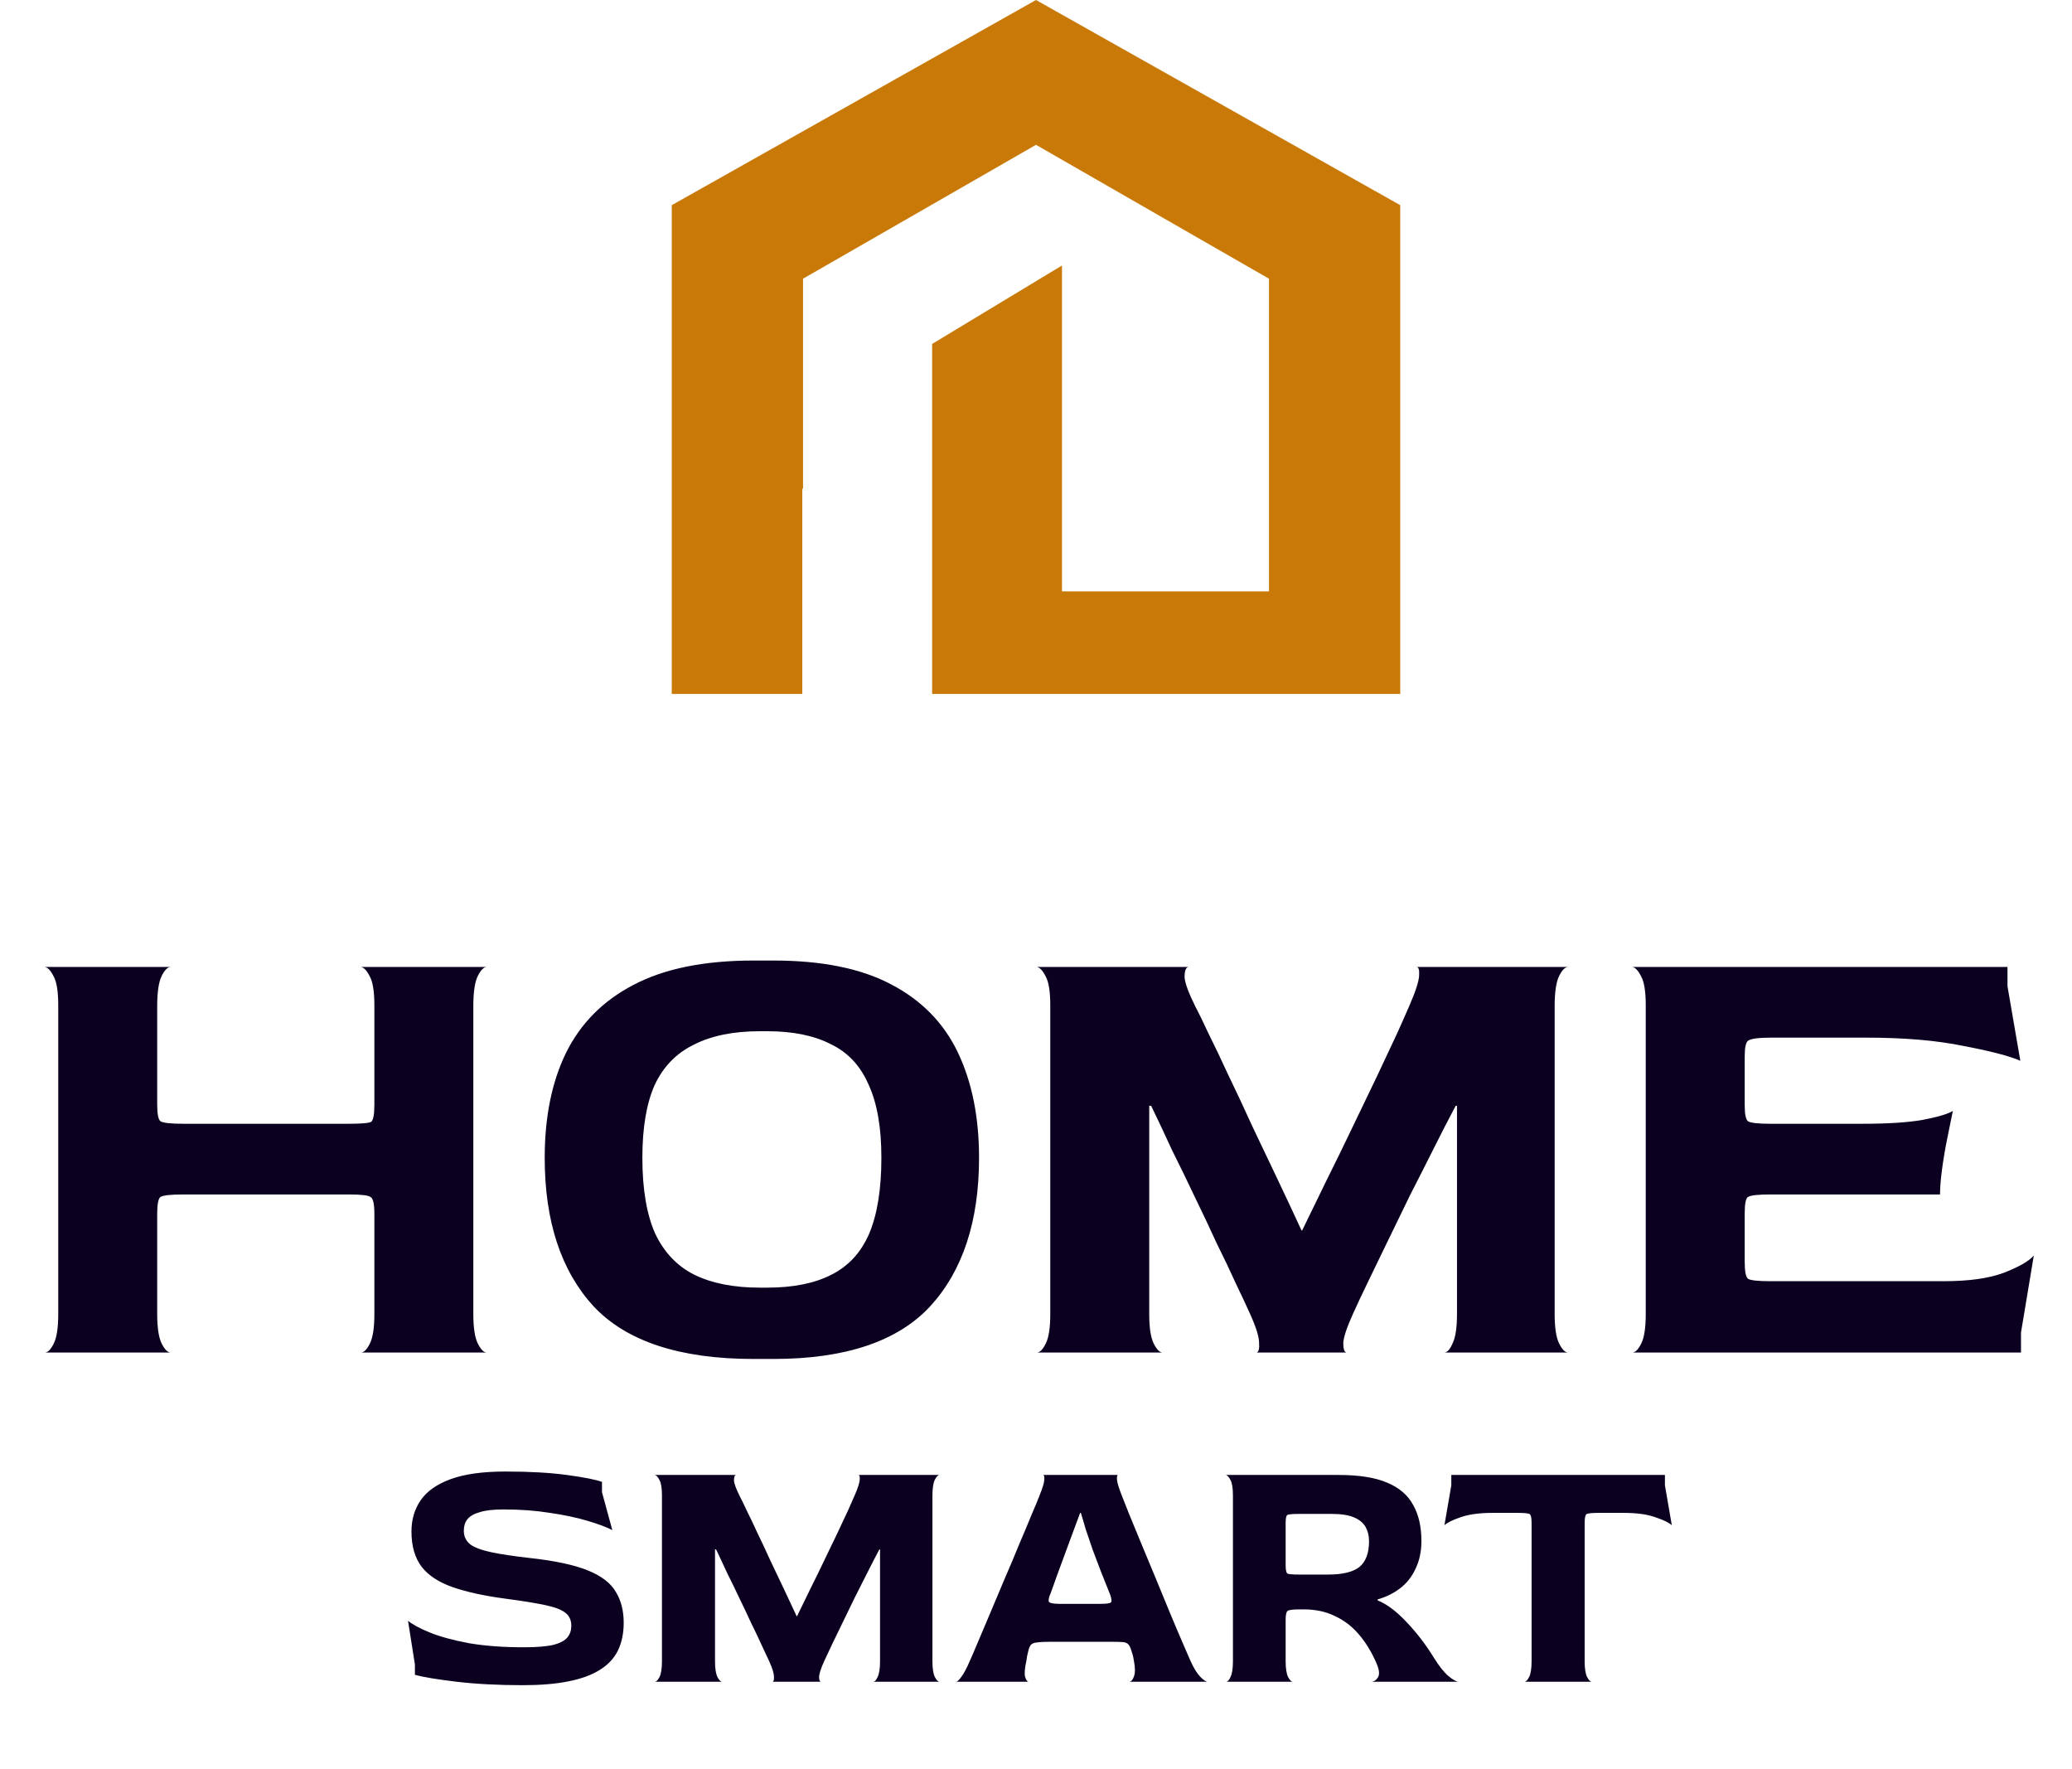 <svg xmlns="http://www.w3.org/2000/svg" width="82" height="70" viewBox="0 0 82 70" fill="none"><path d="M1.771 53.517C1.89 53.517 2.009 53.398 2.127 53.161C2.246 52.924 2.305 52.534 2.305 51.991V39.786C2.305 39.243 2.246 38.862 2.127 38.642C2.009 38.404 1.89 38.277 1.771 38.26H6.755C6.637 38.26 6.518 38.379 6.399 38.616C6.281 38.853 6.221 39.252 6.221 39.811V43.702C6.221 44.075 6.264 44.295 6.348 44.363C6.45 44.431 6.755 44.465 7.264 44.465H13.799C14.307 44.465 14.604 44.439 14.689 44.388C14.774 44.321 14.816 44.092 14.816 43.702V39.786C14.816 39.243 14.757 38.862 14.638 38.642C14.519 38.404 14.401 38.277 14.282 38.26H19.266C19.147 38.26 19.029 38.379 18.91 38.616C18.791 38.853 18.732 39.252 18.732 39.811V51.991C18.732 52.534 18.791 52.924 18.91 53.161C19.029 53.398 19.147 53.517 19.266 53.517H14.282C14.401 53.517 14.519 53.398 14.638 53.161C14.757 52.924 14.816 52.534 14.816 51.991V48.025C14.816 47.635 14.765 47.414 14.664 47.363C14.579 47.295 14.29 47.262 13.799 47.262H7.264C6.755 47.262 6.45 47.295 6.348 47.363C6.264 47.431 6.221 47.651 6.221 48.025V51.991C6.221 52.534 6.281 52.924 6.399 53.161C6.518 53.398 6.637 53.517 6.755 53.517H1.771ZM29.821 53.771C26.905 53.771 24.794 53.076 23.489 51.686C22.201 50.279 21.557 48.321 21.557 45.812C21.557 44.202 21.836 42.82 22.396 41.667C22.972 40.498 23.862 39.599 25.066 38.972C26.286 38.328 27.871 38.006 29.821 38.006H30.609C32.525 38.006 34.076 38.319 35.263 38.947C36.466 39.574 37.348 40.472 37.907 41.642C38.466 42.812 38.746 44.202 38.746 45.812C38.746 48.321 38.102 50.279 36.814 51.686C35.525 53.076 33.457 53.771 30.609 53.771H29.821ZM30.075 50.949H30.355C31.389 50.949 32.236 50.779 32.898 50.44C33.576 50.101 34.076 49.559 34.398 48.813C34.72 48.05 34.881 47.05 34.881 45.812C34.881 44.609 34.712 43.642 34.373 42.913C34.05 42.167 33.55 41.633 32.872 41.312C32.211 40.972 31.372 40.803 30.355 40.803H30.075C29.024 40.803 28.151 40.981 27.456 41.337C26.761 41.676 26.244 42.21 25.905 42.939C25.583 43.668 25.422 44.626 25.422 45.812C25.422 47.05 25.591 48.05 25.93 48.813C26.286 49.559 26.803 50.101 27.482 50.44C28.177 50.779 29.041 50.949 30.075 50.949ZM41.031 53.517C41.15 53.517 41.268 53.398 41.387 53.161C41.506 52.924 41.565 52.534 41.565 51.991V39.786C41.565 39.243 41.506 38.862 41.387 38.642C41.268 38.404 41.15 38.277 41.031 38.26H47.032C46.93 38.277 46.88 38.413 46.88 38.667C46.897 38.904 47.041 39.294 47.312 39.837C47.431 40.057 47.6 40.404 47.82 40.879C48.058 41.354 48.321 41.905 48.609 42.532C48.914 43.159 49.227 43.829 49.55 44.541C49.889 45.253 50.228 45.965 50.567 46.677C50.906 47.389 51.219 48.058 51.508 48.686H51.533C51.838 48.058 52.16 47.397 52.499 46.702C52.855 45.99 53.203 45.278 53.542 44.566C53.881 43.854 54.203 43.185 54.508 42.557C54.813 41.913 55.076 41.354 55.296 40.879C55.517 40.388 55.678 40.023 55.779 39.786C56.017 39.243 56.144 38.853 56.161 38.616C56.178 38.379 56.144 38.26 56.059 38.26H62.06C61.941 38.26 61.823 38.379 61.704 38.616C61.586 38.853 61.526 39.252 61.526 39.811V51.991C61.526 52.534 61.586 52.924 61.704 53.161C61.823 53.398 61.941 53.517 62.06 53.517H57.153C57.271 53.517 57.381 53.398 57.483 53.161C57.602 52.924 57.661 52.534 57.661 51.991V43.753H57.61C57.339 44.261 57.051 44.821 56.746 45.431C56.441 46.041 56.127 46.66 55.805 47.287C55.5 47.914 55.203 48.525 54.915 49.118C54.627 49.711 54.364 50.254 54.127 50.745C53.889 51.237 53.694 51.652 53.542 51.991C53.304 52.517 53.177 52.898 53.16 53.136C53.16 53.373 53.203 53.5 53.288 53.517H49.727C49.812 53.5 49.846 53.373 49.829 53.136C49.829 52.898 49.711 52.517 49.473 51.991C49.338 51.686 49.151 51.288 48.914 50.796C48.693 50.304 48.439 49.771 48.151 49.194C47.88 48.601 47.592 47.991 47.286 47.363C46.981 46.719 46.676 46.092 46.371 45.482C46.083 44.854 45.812 44.278 45.557 43.753H45.481V51.991C45.481 52.534 45.54 52.924 45.659 53.161C45.778 53.398 45.896 53.517 46.015 53.517H41.031ZM64.597 53.517C64.716 53.517 64.834 53.398 64.953 53.161C65.072 52.924 65.131 52.534 65.131 51.991V39.786C65.131 39.243 65.072 38.862 64.953 38.642C64.834 38.404 64.716 38.277 64.597 38.26H79.447V39.023L79.955 41.973C79.532 41.786 78.786 41.591 77.718 41.388C76.65 41.167 75.361 41.057 73.853 41.057H70.089C69.581 41.057 69.276 41.1 69.174 41.184C69.089 41.252 69.047 41.464 69.047 41.82V43.702C69.047 44.075 69.089 44.295 69.174 44.363C69.276 44.431 69.572 44.465 70.064 44.465H73.725C74.709 44.465 75.497 44.414 76.09 44.312C76.701 44.193 77.099 44.075 77.285 43.956C77.218 44.278 77.141 44.651 77.057 45.075C76.972 45.499 76.904 45.906 76.853 46.295C76.802 46.685 76.777 47.007 76.777 47.262H70.064C69.572 47.262 69.276 47.295 69.174 47.363C69.089 47.414 69.047 47.635 69.047 48.025V49.906C69.047 50.296 69.089 50.525 69.174 50.593C69.259 50.66 69.555 50.694 70.064 50.694H76.93C77.913 50.694 78.701 50.584 79.294 50.364C79.905 50.127 80.303 49.898 80.489 49.677L79.981 52.729V53.517H64.597Z" fill="#0C0020"></path><g clip-path="url(#clip0_29_51)"><path d="M55.415 8.118V27.458H36.889V13.609L42.028 10.505V23.399H50.22V11.028L41 5.73L31.78 11.028V19.34H31.751V27.458H26.585V8.118L41 0L55.415 8.118Z" fill="#C87908"></path></g><path d="M20.701 66.679C19.71 66.679 18.833 66.633 18.07 66.542C17.306 66.451 16.756 66.361 16.42 66.27V65.861L16.147 64.129C16.32 64.274 16.606 64.429 17.006 64.593C17.406 64.756 17.92 64.897 18.547 65.015C19.174 65.124 19.901 65.179 20.729 65.179C21.238 65.179 21.628 65.147 21.901 65.083C22.174 65.011 22.36 64.911 22.46 64.783C22.56 64.656 22.61 64.506 22.61 64.333C22.61 64.115 22.538 63.947 22.392 63.829C22.247 63.702 21.983 63.597 21.601 63.515C21.229 63.434 20.697 63.347 20.006 63.256C19.179 63.147 18.488 62.997 17.933 62.806C17.379 62.615 16.965 62.347 16.692 62.002C16.42 61.647 16.284 61.179 16.284 60.597C16.284 60.125 16.406 59.711 16.652 59.356C16.897 59.002 17.293 58.725 17.838 58.525C18.383 58.325 19.106 58.225 20.006 58.225C20.951 58.225 21.76 58.27 22.433 58.361C23.106 58.452 23.569 58.543 23.824 58.634V59.043L24.233 60.543C24.006 60.425 23.678 60.302 23.251 60.175C22.824 60.047 22.328 59.943 21.765 59.861C21.201 59.77 20.592 59.725 19.938 59.725C19.529 59.725 19.21 59.761 18.983 59.834C18.756 59.897 18.592 59.993 18.492 60.12C18.401 60.238 18.356 60.388 18.356 60.57C18.356 60.788 18.438 60.965 18.602 61.102C18.774 61.229 19.051 61.334 19.433 61.416C19.815 61.497 20.329 61.575 20.974 61.647C21.965 61.756 22.728 61.92 23.265 62.138C23.801 62.356 24.169 62.638 24.369 62.983C24.578 63.32 24.683 63.729 24.683 64.211C24.683 64.629 24.606 64.997 24.451 65.315C24.297 65.624 24.056 65.879 23.728 66.079C23.41 66.279 22.997 66.429 22.488 66.529C21.988 66.629 21.392 66.679 20.701 66.679ZM25.911 66.542C25.974 66.542 26.038 66.479 26.102 66.352C26.165 66.224 26.197 66.015 26.197 65.724V59.179C26.197 58.888 26.165 58.684 26.102 58.566C26.038 58.438 25.974 58.37 25.911 58.361H29.129C29.074 58.37 29.047 58.443 29.047 58.579C29.056 58.707 29.133 58.916 29.279 59.206C29.342 59.325 29.433 59.511 29.551 59.766C29.679 60.02 29.82 60.316 29.974 60.652C30.138 60.988 30.306 61.347 30.479 61.729C30.66 62.111 30.842 62.493 31.024 62.874C31.206 63.256 31.374 63.615 31.529 63.952H31.542C31.706 63.615 31.878 63.261 32.06 62.888C32.251 62.506 32.438 62.124 32.619 61.743C32.801 61.361 32.974 61.002 33.138 60.666C33.301 60.32 33.442 60.02 33.56 59.766C33.678 59.502 33.765 59.306 33.819 59.179C33.947 58.888 34.015 58.679 34.024 58.552C34.033 58.425 34.015 58.361 33.969 58.361H37.187C37.124 58.361 37.06 58.425 36.996 58.552C36.933 58.679 36.901 58.893 36.901 59.193V65.724C36.901 66.015 36.933 66.224 36.996 66.352C37.06 66.479 37.124 66.542 37.187 66.542H34.556C34.619 66.542 34.678 66.479 34.733 66.352C34.797 66.224 34.828 66.015 34.828 65.724V61.306H34.801C34.656 61.579 34.501 61.879 34.337 62.206C34.174 62.534 34.006 62.865 33.833 63.202C33.669 63.538 33.51 63.865 33.356 64.183C33.201 64.502 33.06 64.793 32.933 65.056C32.806 65.32 32.701 65.542 32.619 65.724C32.492 66.006 32.424 66.211 32.415 66.338C32.415 66.465 32.438 66.533 32.483 66.542H30.574C30.619 66.533 30.638 66.465 30.629 66.338C30.629 66.211 30.565 66.006 30.438 65.724C30.365 65.561 30.265 65.347 30.138 65.083C30.02 64.82 29.883 64.533 29.729 64.224C29.583 63.906 29.429 63.579 29.265 63.243C29.102 62.897 28.938 62.561 28.774 62.234C28.62 61.897 28.474 61.588 28.338 61.306H28.297V65.724C28.297 66.015 28.329 66.224 28.392 66.352C28.456 66.479 28.52 66.542 28.583 66.542H25.911ZM37.838 66.542C37.884 66.542 37.952 66.479 38.043 66.352C38.143 66.224 38.257 66.011 38.384 65.711C38.447 65.574 38.547 65.342 38.684 65.015C38.829 64.679 38.993 64.293 39.175 63.856C39.366 63.411 39.561 62.947 39.761 62.465C39.97 61.984 40.166 61.52 40.347 61.075C40.538 60.629 40.702 60.238 40.838 59.902C40.984 59.566 41.084 59.325 41.138 59.179C41.256 58.888 41.32 58.679 41.329 58.552C41.338 58.425 41.32 58.361 41.275 58.361H44.247C44.211 58.361 44.197 58.425 44.206 58.552C44.215 58.67 44.279 58.879 44.397 59.179C44.452 59.325 44.547 59.566 44.683 59.902C44.82 60.229 44.979 60.615 45.161 61.061C45.342 61.497 45.533 61.956 45.733 62.438C45.933 62.92 46.124 63.383 46.306 63.829C46.488 64.265 46.651 64.652 46.797 64.988C46.942 65.324 47.047 65.565 47.111 65.711C47.247 66.011 47.379 66.224 47.506 66.352C47.633 66.479 47.729 66.542 47.792 66.542H44.697C44.77 66.533 44.829 66.465 44.874 66.338C44.929 66.201 44.929 65.992 44.874 65.711C44.865 65.647 44.856 65.597 44.847 65.561C44.838 65.515 44.82 65.451 44.792 65.37C44.756 65.233 44.715 65.138 44.67 65.083C44.624 65.02 44.547 64.983 44.438 64.974C44.338 64.965 44.17 64.961 43.934 64.961H41.588C41.343 64.961 41.161 64.97 41.043 64.988C40.925 64.997 40.843 65.029 40.797 65.083C40.752 65.138 40.715 65.229 40.688 65.356C40.679 65.401 40.666 65.461 40.647 65.533C40.638 65.606 40.629 65.665 40.62 65.711C40.556 66.001 40.538 66.211 40.566 66.338C40.602 66.465 40.647 66.533 40.702 66.542H37.838ZM41.943 63.461H43.538C43.802 63.461 43.947 63.438 43.974 63.393C44.002 63.347 43.988 63.247 43.934 63.093C43.815 62.802 43.697 62.506 43.579 62.206C43.461 61.897 43.347 61.597 43.238 61.306C43.138 61.016 43.047 60.747 42.965 60.502C42.893 60.247 42.829 60.034 42.775 59.861H42.747C42.62 60.197 42.488 60.552 42.352 60.925C42.215 61.297 42.088 61.643 41.97 61.961C41.852 62.279 41.756 62.543 41.684 62.752C41.611 62.952 41.575 63.052 41.575 63.052C41.511 63.197 41.488 63.302 41.506 63.365C41.525 63.429 41.67 63.461 41.943 63.461ZM48.521 66.542C48.585 66.542 48.644 66.479 48.699 66.352C48.762 66.224 48.794 66.015 48.794 65.724V59.179C48.794 58.888 48.762 58.684 48.699 58.566C48.635 58.438 48.571 58.37 48.508 58.361H52.98C53.78 58.361 54.416 58.461 54.889 58.661C55.371 58.861 55.716 59.157 55.925 59.547C56.144 59.929 56.253 60.406 56.253 60.979C56.253 61.388 56.175 61.752 56.021 62.07C55.875 62.388 55.671 62.647 55.407 62.847C55.144 63.047 54.848 63.193 54.521 63.283V63.324C54.885 63.47 55.266 63.756 55.666 64.183C56.066 64.602 56.425 65.07 56.743 65.588C56.953 65.924 57.143 66.165 57.316 66.311C57.489 66.456 57.621 66.533 57.712 66.542H54.276C54.385 66.533 54.471 66.474 54.535 66.365C54.607 66.247 54.584 66.056 54.466 65.792C54.276 65.356 54.044 64.979 53.771 64.661C53.498 64.343 53.18 64.102 52.816 63.938C52.462 63.765 52.053 63.679 51.589 63.679H51.439C51.157 63.679 50.994 63.702 50.948 63.747C50.903 63.793 50.88 63.906 50.88 64.088V65.724C50.88 66.015 50.912 66.224 50.976 66.352C51.039 66.479 51.103 66.542 51.167 66.542H48.521ZM51.439 62.302H52.557C53.13 62.302 53.544 62.202 53.798 62.002C54.053 61.793 54.18 61.452 54.18 60.979C54.18 60.77 54.135 60.584 54.044 60.42C53.953 60.256 53.798 60.129 53.58 60.038C53.371 59.947 53.076 59.902 52.694 59.902H51.439C51.157 59.902 50.994 59.916 50.948 59.943C50.903 59.97 50.88 60.075 50.88 60.256V61.934C50.88 62.115 50.903 62.224 50.948 62.261C50.994 62.288 51.157 62.302 51.439 62.302ZM60.327 66.542C60.391 66.542 60.454 66.479 60.518 66.352C60.581 66.224 60.613 66.015 60.613 65.724V60.27C60.613 60.07 60.59 59.952 60.545 59.916C60.5 59.879 60.341 59.861 60.068 59.861H59.072C58.545 59.861 58.118 59.92 57.791 60.038C57.473 60.147 57.264 60.252 57.163 60.352L57.436 58.77V58.361H65.89V58.77L66.163 60.352C66.063 60.252 65.849 60.147 65.522 60.038C65.204 59.92 64.781 59.861 64.254 59.861H63.272C62.99 59.861 62.827 59.879 62.781 59.916C62.736 59.952 62.713 60.07 62.713 60.27V65.724C62.713 66.015 62.745 66.224 62.809 66.352C62.872 66.479 62.936 66.542 62.999 66.542H60.327Z" fill="#0C0020"></path><defs><clipPath id="clip0_29_51"><rect width="28.831" height="27.458" fill="white" transform="translate(26.585)"></rect></clipPath></defs></svg>
